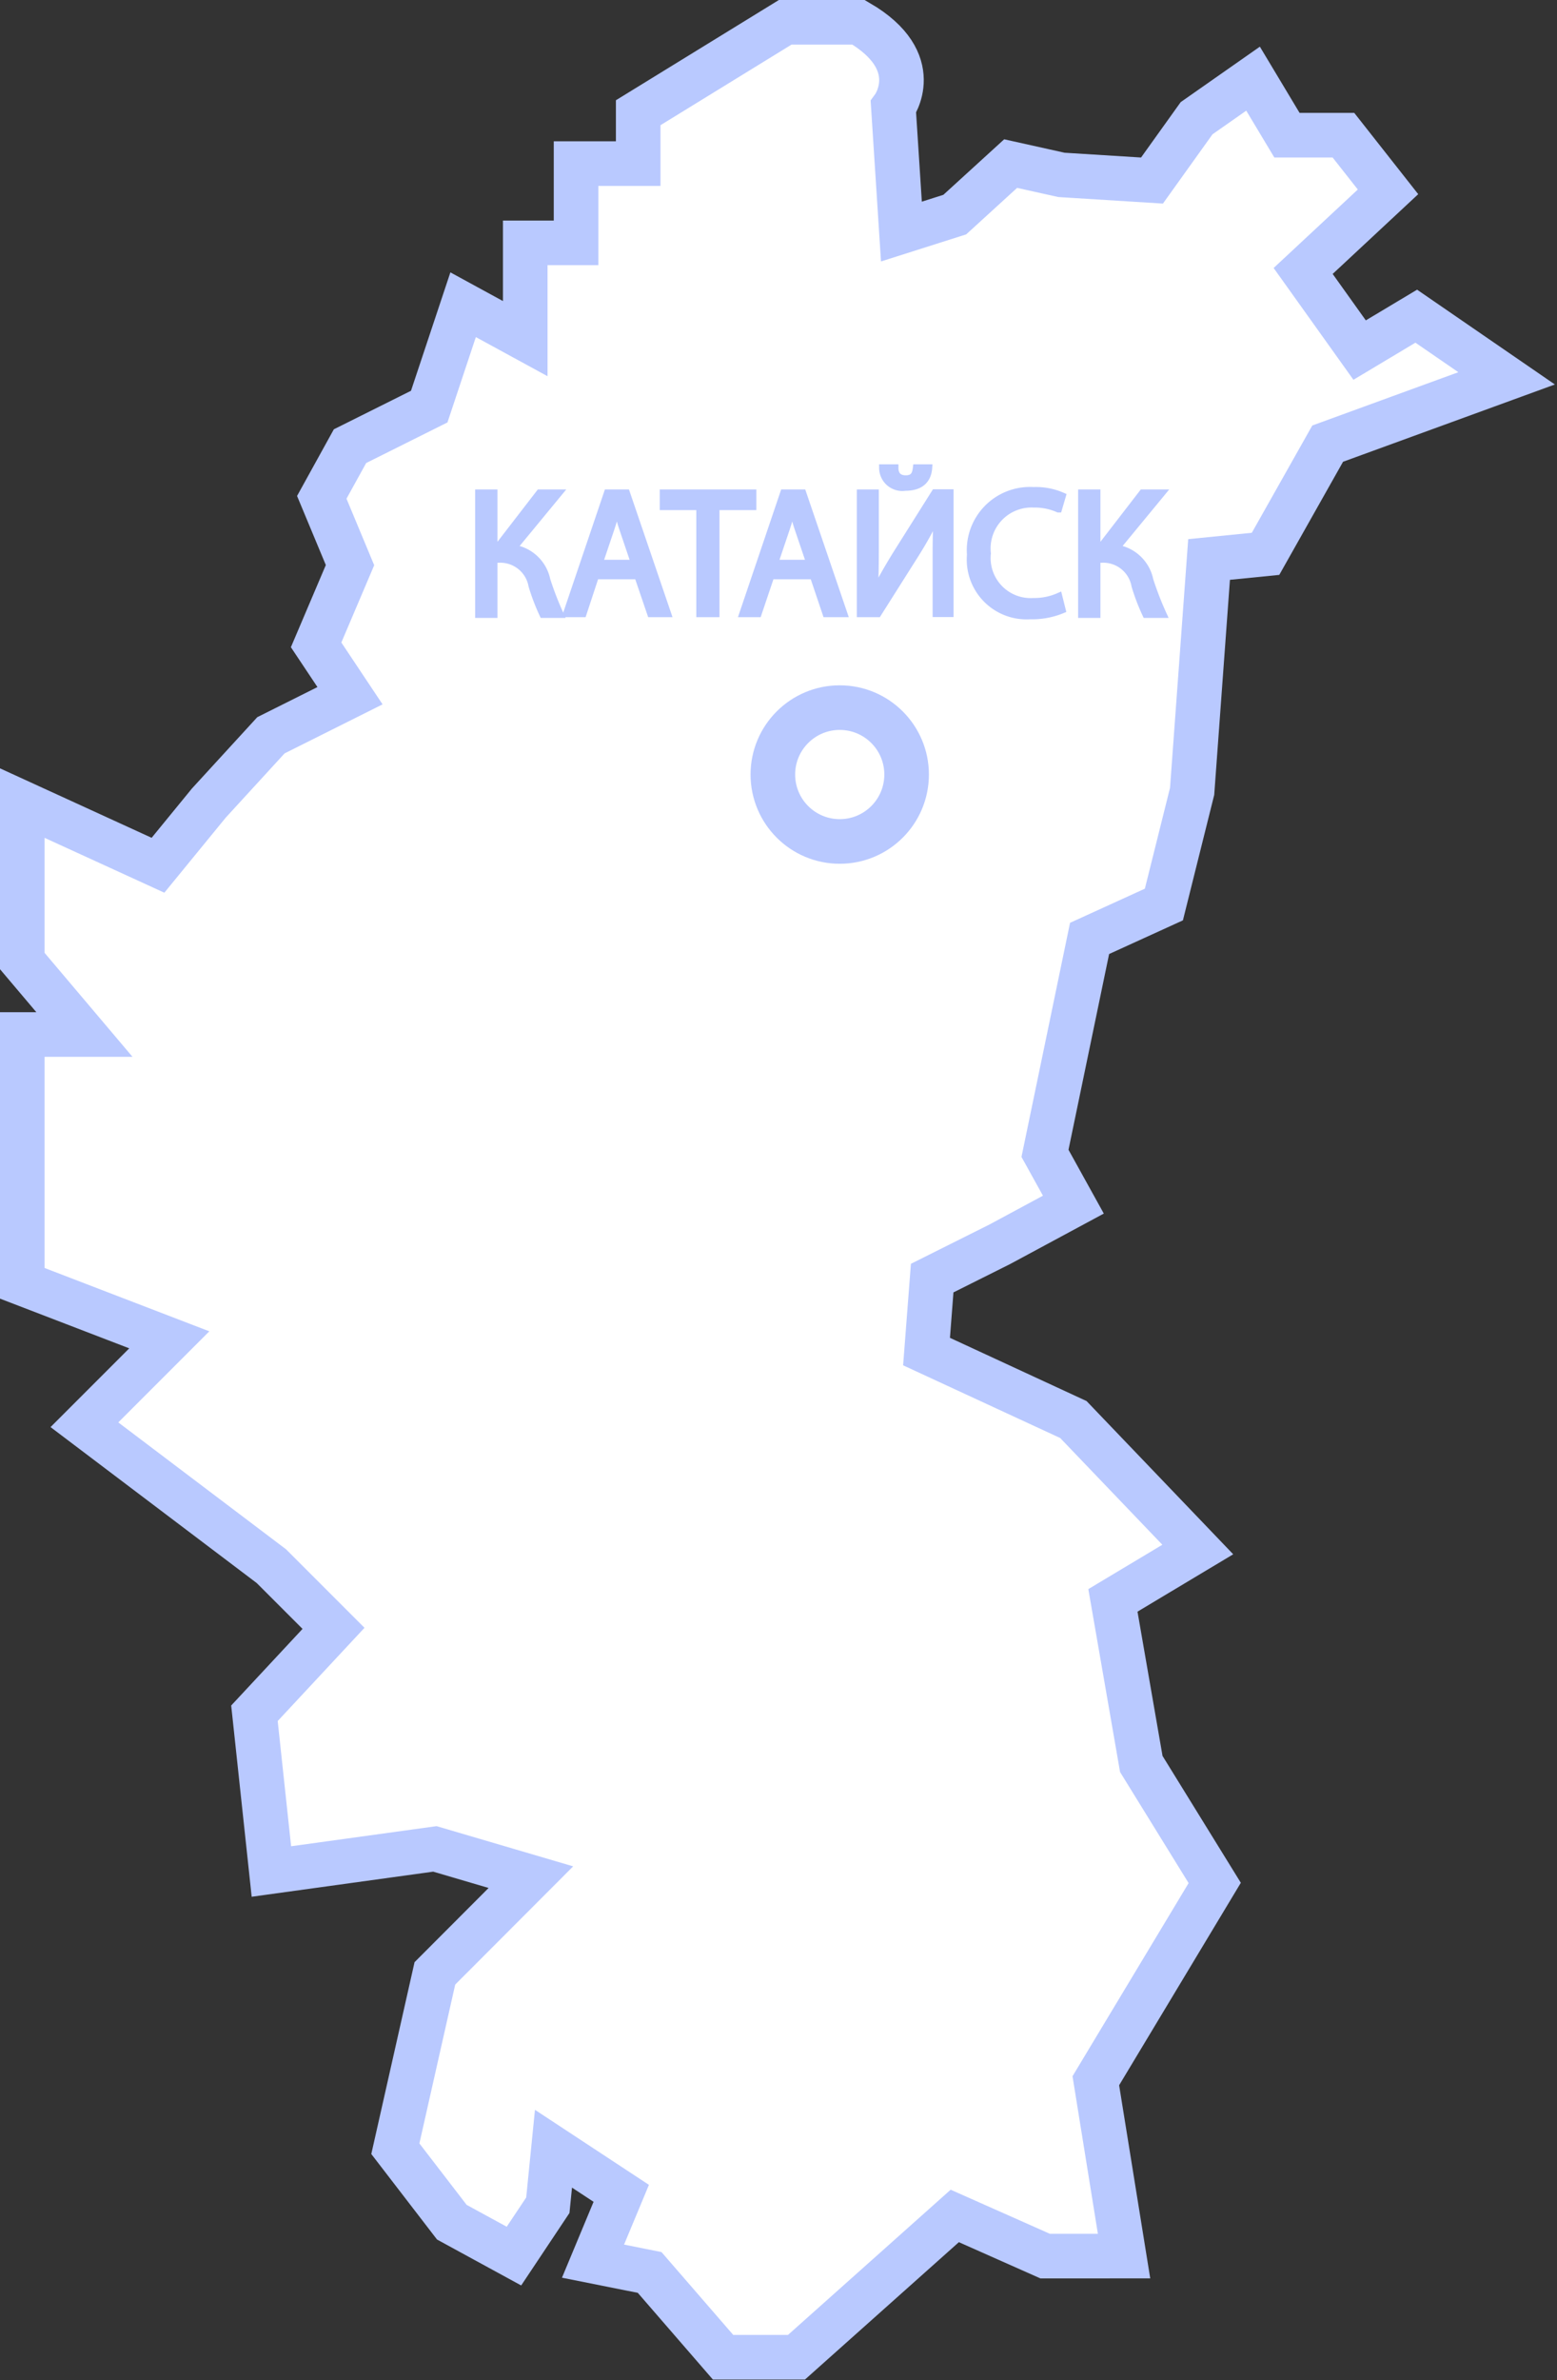 <svg id="Слой_1" data-name="Слой 1" xmlns="http://www.w3.org/2000/svg" viewBox="0 0 104.76 160.03"><rect x="0" y="0" width="104.76" height="160.03" fill="#333333" stroke="none"/><defs><style>.cls-1{fill:#fff;stroke-width:3px;}.cls-1,.cls-2{stroke:#b9c9ff;stroke-miterlimit:10;}.cls-2{fill:#b9c9ff;stroke-width:0.5px;}</style></defs><path class="cls-1" d="M1.5,54l9.13,4.18L14.05,54l4.18-4.56,5.32-2.66-2.28-3.42L23.55,38l-1.9-4.56L23.55,30l5.33-2.66,2.28-6.85,4.18,2.28V16.33h3.42V11h4.18V7.58L52.83,1.5h4.94c4.57,2.66,2.34,5.7,2.34,5.7l.54,8.37,3.59-1.14L68,11l3.42.76,6.09.38,3-4.19,3.8-2.66,2.28,3.8h3.8l3,3.81-5.71,5.32,3.8,5.32,3.81-2.28,6.08,4.18L89.33,29.83l-4.18,7.41-3.8.38L80.21,53.21l-1.9,7.61-5,2.28-3,14.45L72.22,81l-4.94,2.66-4.56,2.28-.38,4.94,9.88,4.57,8.37,8.74-5.71,3.42,1.91,11,4.94,8-8,13.3,1.9,11.79H70.32L64.24,149l-10.65,9.5H48.65l-4.94-5.7-3.81-.76,1.9-4.56-4.56-3-.38,3.8-2.28,3.42-4.18-2.28-3.8-4.94,2.66-11.79,6.46-6.47-6.46-1.9-11,1.52-1.14-10.64,5.32-5.71-4.18-4.18L5.68,95.8l5.71-5.71L1.5,86.29V69.56H5.68L1.5,64.62Z"/><circle class="cls-1" cx="56.5" cy="52.08" r="4.5"/><path class="cls-2" d="M33.22,33.16v3.59h.32l2.77-3.59h1.26l-3.06,3.71A2.7,2.7,0,0,1,36.78,39a21.2,21.2,0,0,0,.89,2.3H36.54a14,14,0,0,1-.73-1.91,2.18,2.18,0,0,0-2.26-1.8h-.33v3.71h-1V33.16Z"/><path class="cls-2" d="M40.06,38.7l-.84,2.55H38.14l2.74-8.09h1.26l2.76,8.09H43.79l-.87-2.55Zm2.65-.81-.79-2.33c-.18-.53-.3-1-.42-1.47h0c-.12.48-.25,1-.41,1.46l-.79,2.34Z"/><path class="cls-2" d="M47.1,34.05H44.64v-.89h6v.89H48.16v7.2H47.1Z"/><path class="cls-2" d="M51.86,38.7,51,41.25H50l2.74-8.09H54l2.76,8.09H55.59l-.86-2.55Zm2.65-.81-.79-2.33c-.18-.53-.3-1-.42-1.47h0c-.12.48-.25,1-.41,1.46l-.79,2.34Z"/><path class="cls-2" d="M58.88,33.16v3.41c0,1.28,0,2.34-.09,3.42h0c.41-.84.91-1.72,1.5-2.68l2.62-4.16h1v8.09H63V37.8c0-1.3,0-2.26.09-3.28l0,0a25.55,25.55,0,0,1-1.5,2.73l-2.53,4H57.9V33.16Zm1.32-1.69c0,.37.17.74.74.74s.68-.34.73-.74h.8c-.06.79-.54,1.28-1.56,1.28a1.31,1.31,0,0,1-1.51-1.28Z"/><path class="cls-2" d="M71.45,41a5.26,5.26,0,0,1-2.14.39,3.77,3.77,0,0,1-4-4.09A4,4,0,0,1,69.54,33a4.4,4.4,0,0,1,1.92.36l-.25.85a3.87,3.87,0,0,0-1.64-.33,3,3,0,0,0-3.15,3.33,2.94,2.94,0,0,0,3.11,3.25,4.08,4.08,0,0,0,1.7-.34Z"/><path class="cls-2" d="M73.79,33.16v3.59h.32l2.77-3.59h1.26l-3.06,3.71A2.7,2.7,0,0,1,77.35,39a21.2,21.2,0,0,0,.89,2.3H77.11a14,14,0,0,1-.73-1.91,2.18,2.18,0,0,0-2.26-1.8h-.33v3.71h-1V33.16Z"/></svg>
